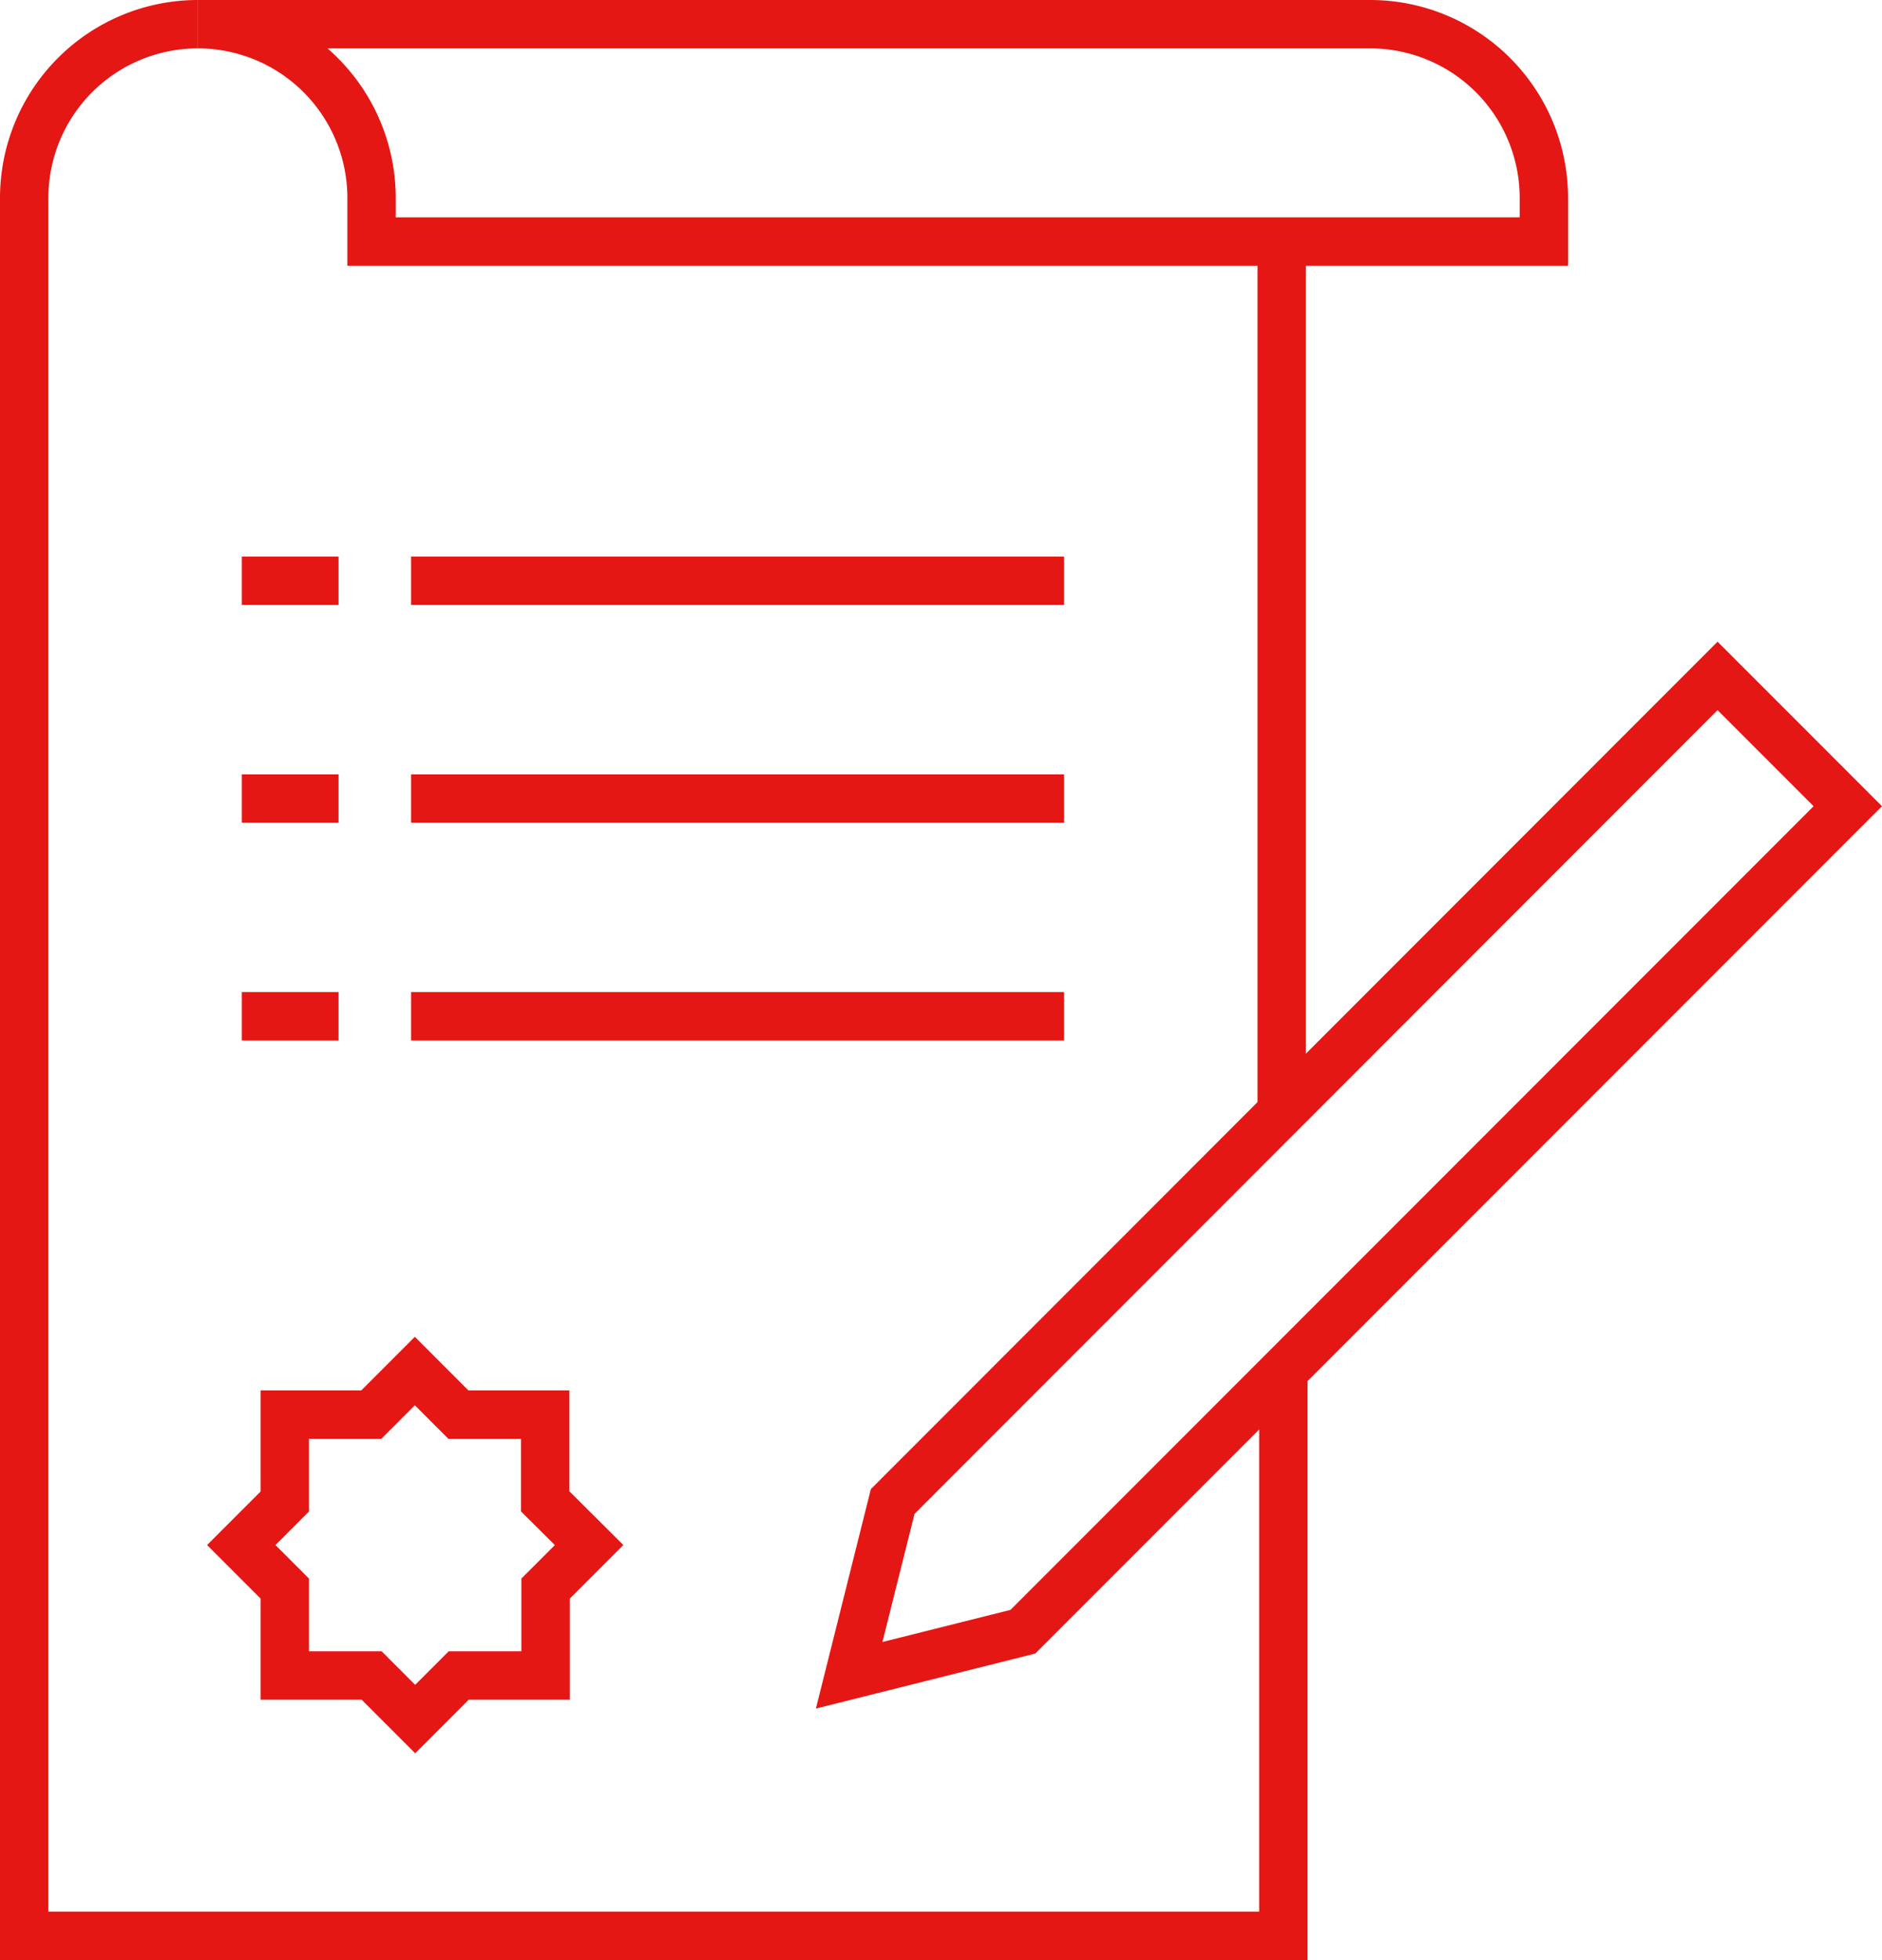 <svg xmlns="http://www.w3.org/2000/svg" width="77.823" height="81" viewBox="0 0 77.823 81"><g id="Grupo_4" data-name="Grupo 4" transform="translate(-211 -129)"><line id="L&#xED;nea_10" data-name="L&#xED;nea 10" y1="36" transform="translate(264 139)" fill="none" stroke="#e41714" stroke-miterlimit="10" stroke-width="2"></line><path id="Trazado_34" data-name="Trazado 34" d="M219.182,130A7.182,7.182,0,0,0,212,137.182V209h52.068V185.659" transform="translate(0)" fill="none" stroke="#e41714" stroke-miterlimit="10" stroke-width="2"></path><path id="Trazado_35" data-name="Trazado 35" d="M223.182,137.182v1.8h48.477v-1.8A7.182,7.182,0,0,0,264.477,130H216A7.182,7.182,0,0,1,223.182,137.182Z" transform="translate(3.182)" fill="none" stroke="#e41714" stroke-miterlimit="10" stroke-width="2"></path><line id="L&#xED;nea_11" data-name="L&#xED;nea 11" x1="27" transform="translate(228 153)" fill="none" stroke="#e41714" stroke-linejoin="round" stroke-width="2"></line><line id="L&#xED;nea_12" data-name="L&#xED;nea 12" x1="27" transform="translate(228 162)" fill="none" stroke="#e41714" stroke-linejoin="round" stroke-width="2"></line><line id="L&#xED;nea_13" data-name="L&#xED;nea 13" x1="27" transform="translate(228 171)" fill="none" stroke="#e41714" stroke-linejoin="round" stroke-width="2"></line><line id="L&#xED;nea_14" data-name="L&#xED;nea 14" x2="4" transform="translate(221 153)" fill="none" stroke="#e41714" stroke-linejoin="round" stroke-width="2"></line><line id="L&#xED;nea_15" data-name="L&#xED;nea 15" x2="4" transform="translate(221 162)" fill="none" stroke="#e41714" stroke-linejoin="round" stroke-width="2"></line><line id="L&#xED;nea_16" data-name="L&#xED;nea 16" x2="4" transform="translate(221 171)" fill="none" stroke="#e41714" stroke-linejoin="round" stroke-width="2"></line><path id="Trazado_36" data-name="Trazado 36" d="M238.182,184.5,231,186.3l1.8-7.182L266.909,145l5.386,5.386Z" transform="translate(15.114 11.932)" fill="none" stroke="#e41714" stroke-miterlimit="10" stroke-width="2"></path><path id="Trazado_37" data-name="Trazado 37" d="M229.568,166.386V162.8h-3.591l-1.8-1.8-1.8,1.8H218.8v3.591l-1.8,1.8,1.8,1.8v3.591h3.591l1.8,1.8,1.8-1.8h3.591v-3.591l1.8-1.8Z" transform="translate(3.977 24.659)" fill="none" stroke="#e41714" stroke-miterlimit="10" stroke-width="2"></path></g></svg>
